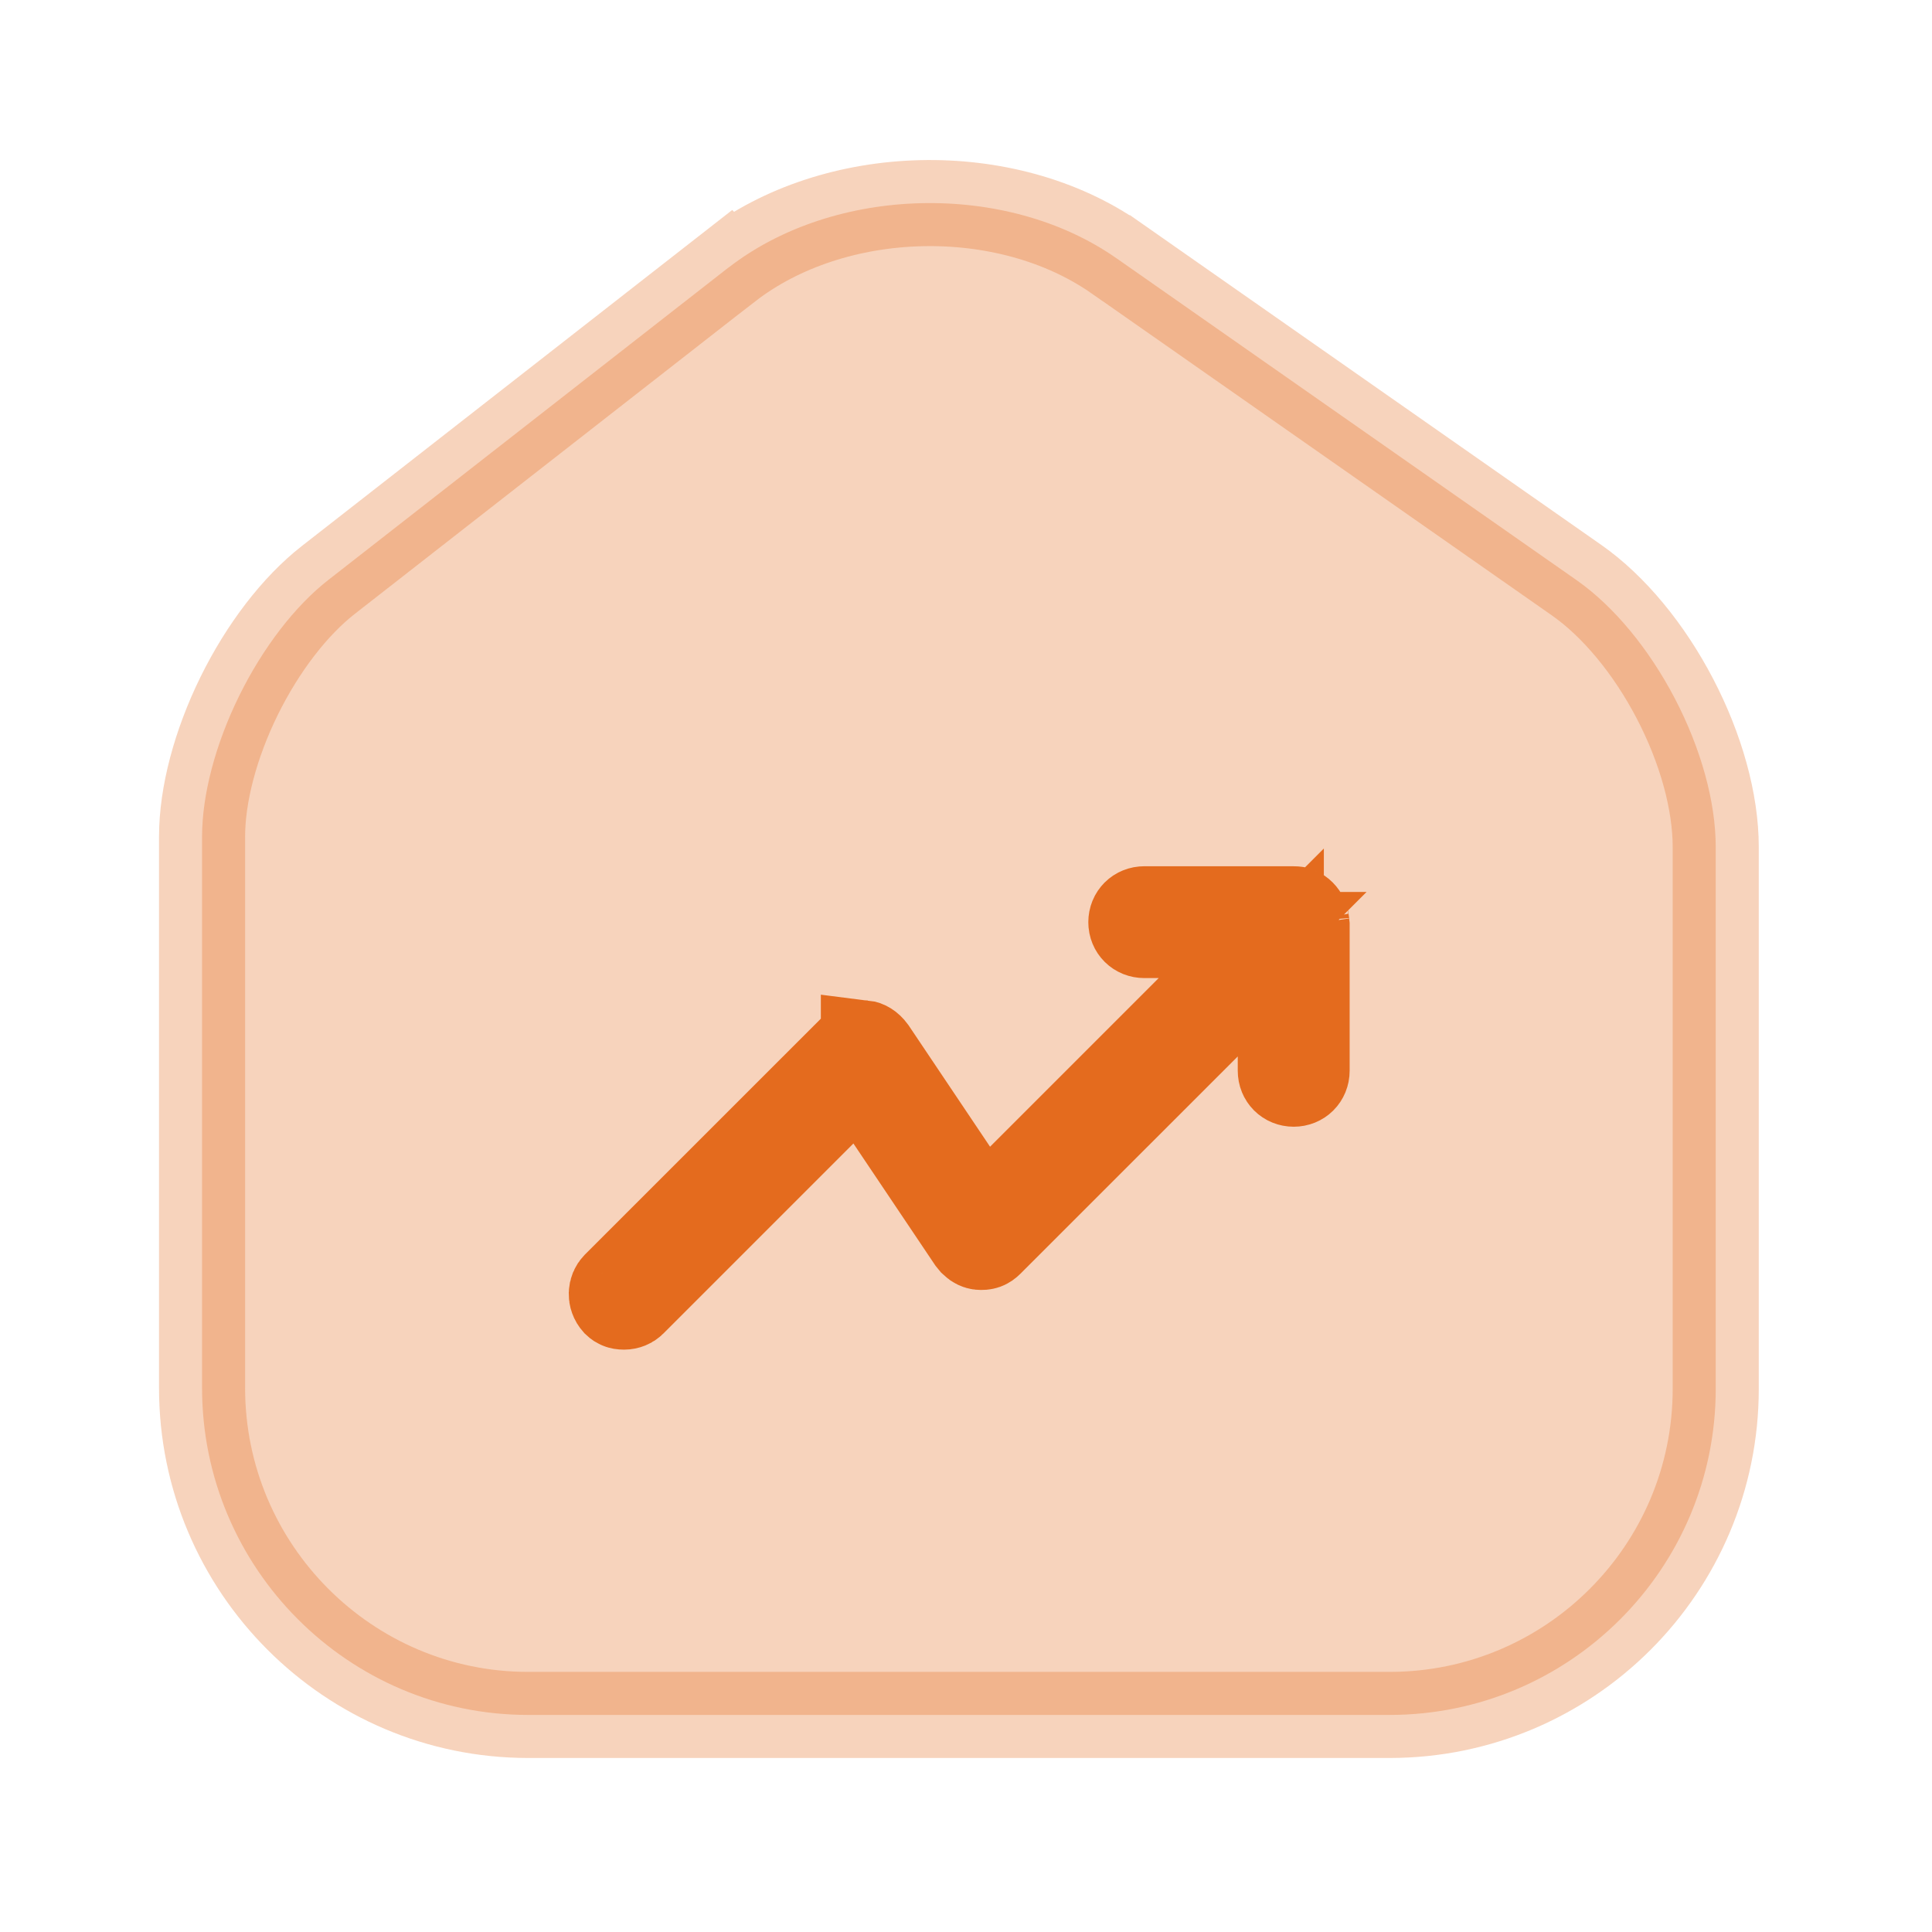 <svg width="34" height="34" viewBox="0 0 34 34" fill="none" xmlns="http://www.w3.org/2000/svg">
<path opacity="0.3" d="M12.825 4.706C14.686 3.264 17.71 3.188 19.646 4.544H19.647L27.747 10.211C28.398 10.667 29.018 11.417 29.475 12.293C29.933 13.17 30.194 14.108 30.194 14.907V24.441C30.194 27.608 27.622 30.18 24.455 30.18H9.295C6.13 30.18 3.556 27.597 3.556 24.427V14.724C3.556 13.983 3.793 13.092 4.209 12.246C4.626 11.4 5.19 10.664 5.782 10.203L12.824 4.705L12.825 4.706Z" fill="#E46B1E" stroke="#E46B1E" stroke-width="1.515"/>
<path d="M20.138 16.002H22.753C22.789 16.002 22.809 16.004 22.819 16.006C22.826 16.007 22.827 16.008 22.825 16.007L22.835 16.011L22.844 16.015C22.896 16.036 22.945 16.085 22.967 16.138L22.977 16.163L22.989 16.188C22.978 16.164 22.978 16.154 22.982 16.173C22.984 16.183 22.986 16.197 22.988 16.22C22.991 16.236 22.992 16.254 22.994 16.275V18.844C22.994 18.974 22.897 19.071 22.767 19.071C22.637 19.071 22.54 18.974 22.54 18.844V16.762L21.247 18.056L17.422 21.88C17.372 21.93 17.326 21.95 17.238 21.942C17.208 21.939 17.164 21.923 17.119 21.88L17.073 21.824L15.648 19.702L15.135 18.936L14.483 19.588L11.136 22.935C11.103 22.968 11.046 22.994 10.983 22.994C10.941 22.994 10.913 22.988 10.895 22.98C10.878 22.974 10.857 22.962 10.832 22.938C10.738 22.832 10.753 22.691 10.829 22.614L15.02 18.424C15.07 18.373 15.116 18.353 15.203 18.361V18.36C15.244 18.365 15.306 18.392 15.366 18.474L16.794 20.602L17.308 21.367L22.22 16.455H20.138C20.008 16.455 19.91 16.359 19.91 16.229C19.91 16.099 20.008 16.002 20.138 16.002Z" fill="#E46B1E" stroke="#E46B1E" stroke-width="1.515"/>
</svg>
